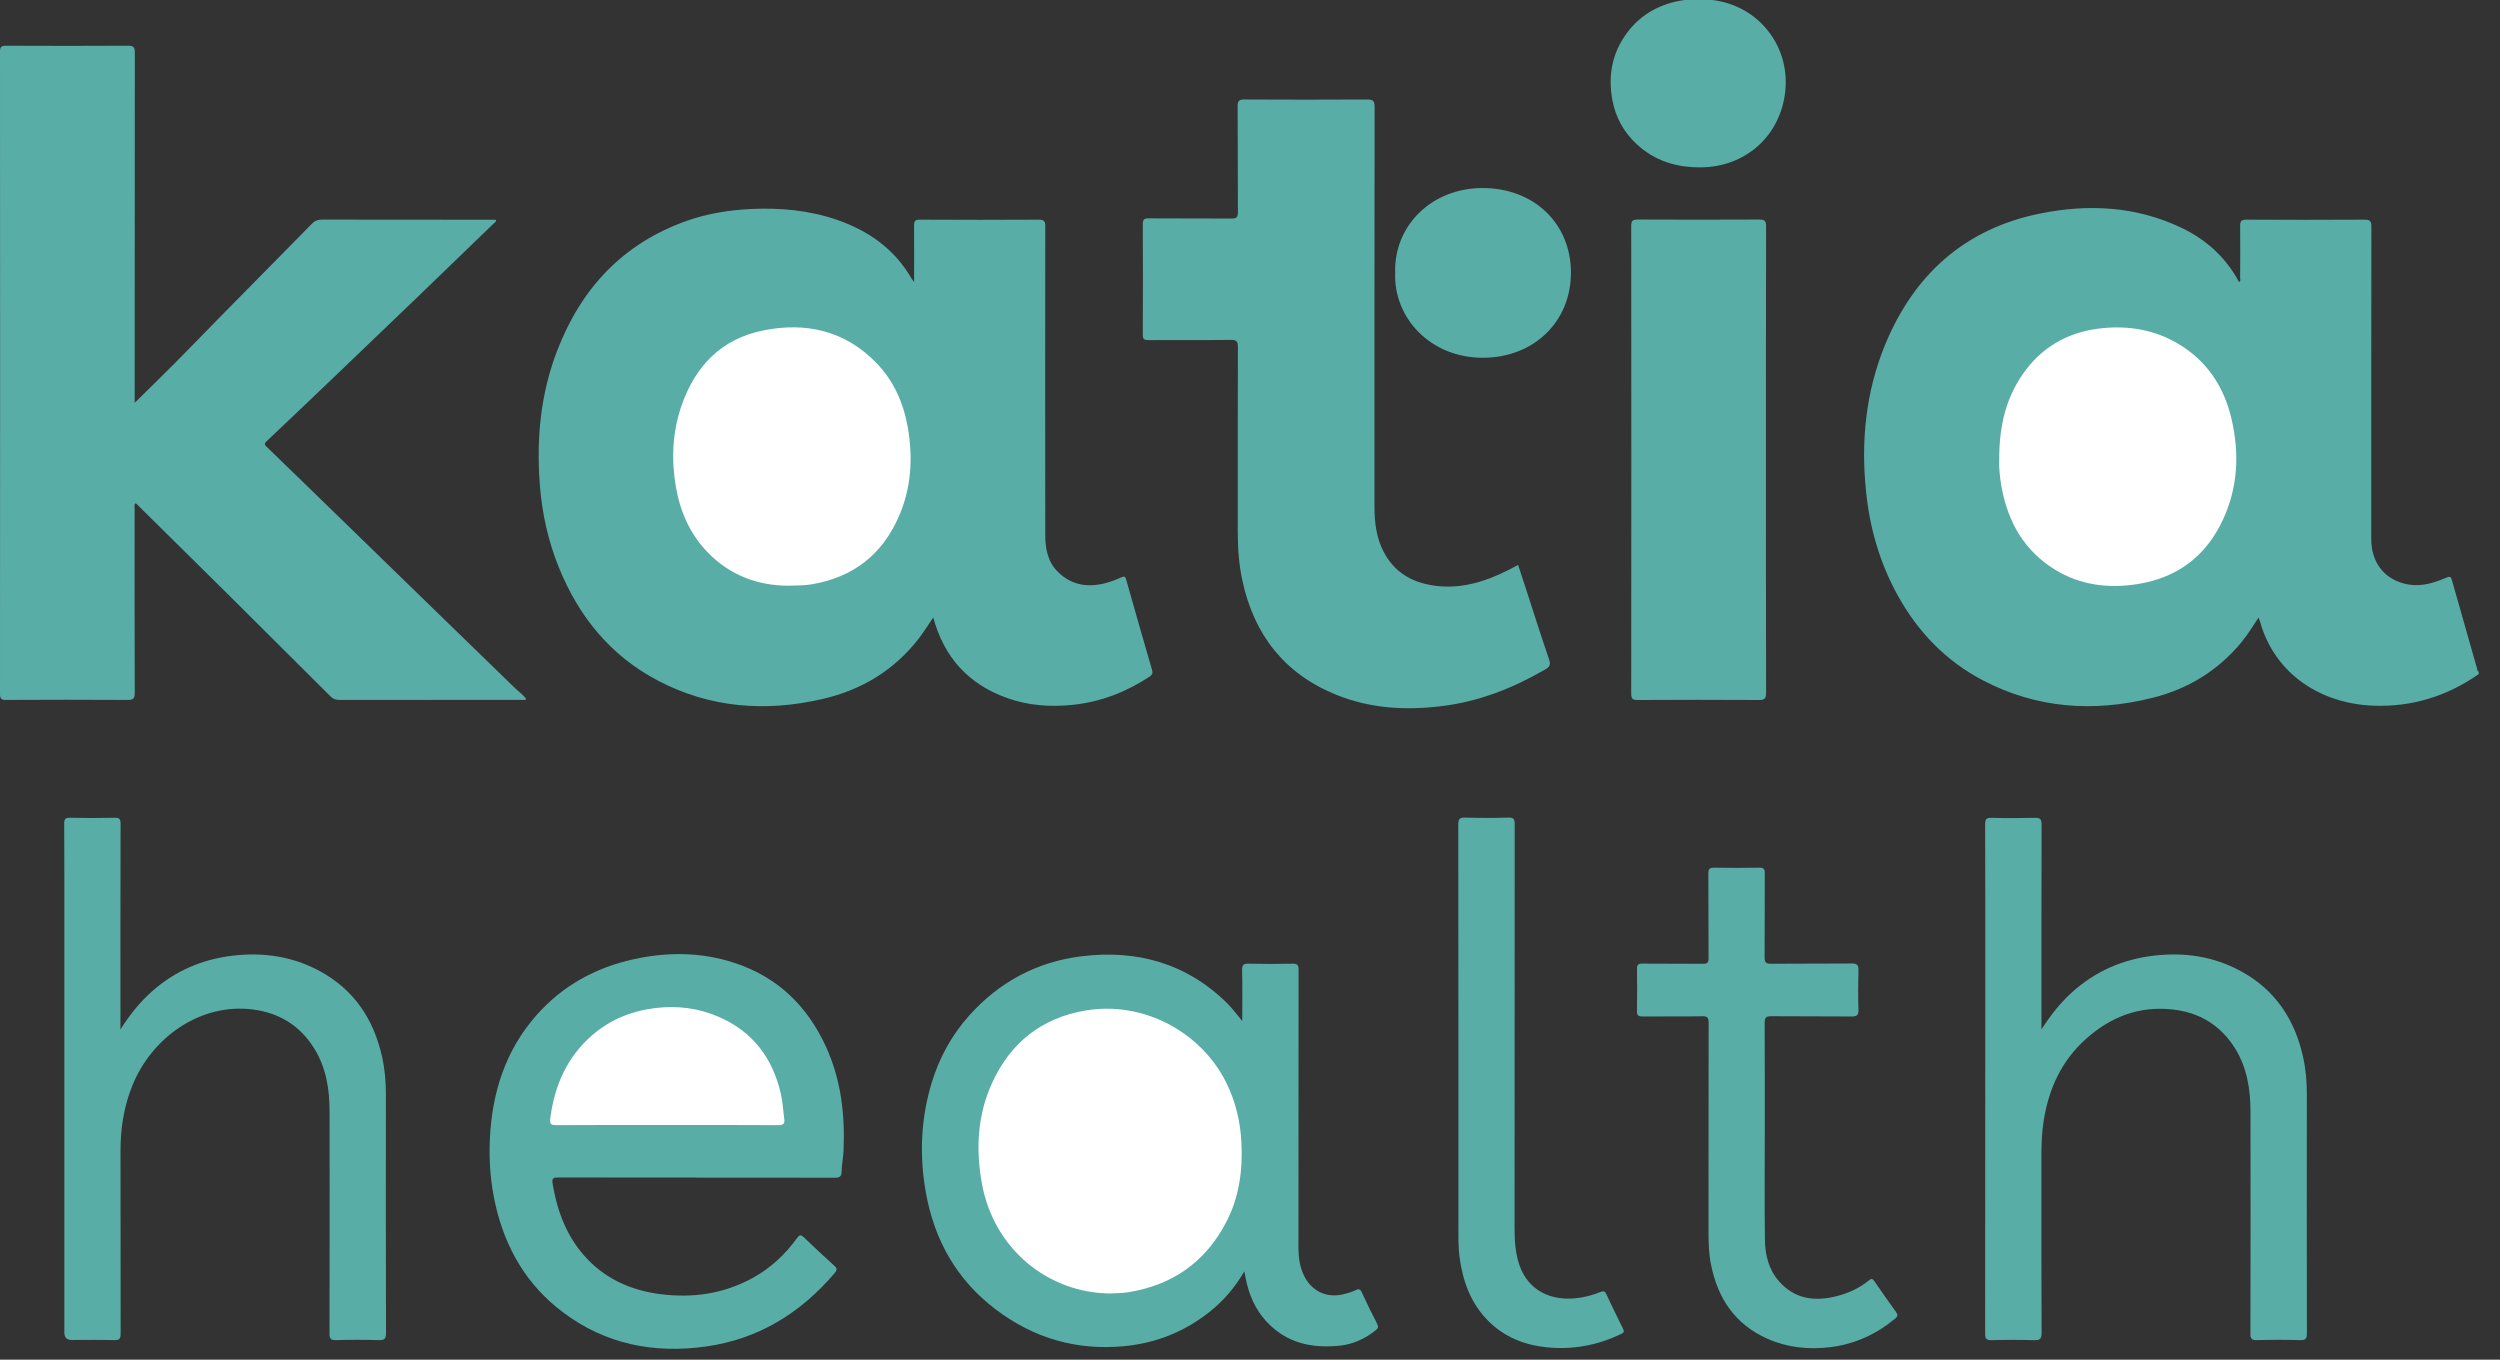 <svg width="114" height="62" viewBox="0 0 114 62" fill="none" xmlns="http://www.w3.org/2000/svg">
<rect x="0" y="0" width="114" height="62" fill="#333333" stroke="none"/>
<g clip-path="url(#clip0_6179_388)">
<path d="M113.026 30.741C111.584 31.748 109.988 32.245 108.224 32.179C105.842 32.087 103.73 30.756 103.054 28.334C103.039 28.284 103.018 28.236 102.991 28.159C102.735 28.546 102.503 28.927 102.22 29.273C101.139 30.589 99.754 31.429 98.115 31.831C95.459 32.486 92.871 32.307 90.416 31.021C88.727 30.136 87.456 28.814 86.535 27.149C85.722 25.677 85.266 24.099 85.094 22.431C84.853 20.126 85.076 17.88 85.957 15.729C87.277 12.522 89.594 10.431 93.028 9.737C95.223 9.293 97.404 9.4 99.471 10.386C100.608 10.928 101.499 11.738 102.101 12.861C102.193 12.808 102.151 12.73 102.151 12.671C102.154 11.881 102.16 11.089 102.151 10.3C102.148 10.079 102.208 10.017 102.431 10.017C104.224 10.026 106.017 10.029 107.813 10.017C108.066 10.017 108.138 10.076 108.135 10.335C108.126 15.083 108.129 19.834 108.129 24.581C108.129 25.618 108.686 26.366 109.63 26.613C110.265 26.779 110.86 26.631 111.441 26.386C111.757 26.255 111.754 26.252 111.846 26.589C112.21 27.876 112.576 29.162 112.942 30.446C112.96 30.509 112.957 30.592 113.029 30.634V30.741H113.026Z" fill="#59ADA7"/>
<path d="M41.684 12.864C41.684 11.956 41.69 11.122 41.681 10.288C41.681 10.085 41.725 10.014 41.943 10.017C43.754 10.026 45.568 10.029 47.378 10.017C47.629 10.017 47.664 10.103 47.664 10.323C47.658 15.011 47.658 19.697 47.664 24.385C47.664 25.007 47.769 25.615 48.239 26.076C48.894 26.723 49.684 26.809 50.532 26.556C50.735 26.496 50.935 26.416 51.128 26.33C51.25 26.276 51.31 26.273 51.352 26.425C51.742 27.807 52.138 29.186 52.537 30.562C52.576 30.696 52.537 30.773 52.424 30.851C51.364 31.551 50.214 32.001 48.942 32.138C47.911 32.248 46.905 32.179 45.928 31.831C44.168 31.205 43.051 29.981 42.556 28.158C42.333 28.483 42.133 28.805 41.904 29.105C40.775 30.571 39.274 31.47 37.49 31.878C34.908 32.471 32.394 32.286 30.017 31.044C27.846 29.91 26.395 28.123 25.484 25.877C24.995 24.671 24.718 23.411 24.617 22.112C24.453 20.006 24.65 17.948 25.415 15.971C26.511 13.132 28.421 11.089 31.334 10.064C32.266 9.737 33.234 9.582 34.226 9.531C35.566 9.466 36.882 9.585 38.154 10.02C39.602 10.517 40.79 11.354 41.57 12.706C41.591 12.742 41.618 12.775 41.687 12.87L41.684 12.864Z" fill="#59ADA7"/>
<path d="M6.142 18.368C6.785 17.734 7.395 17.141 7.997 16.536C8.64 15.887 9.275 15.229 9.915 14.577C11.348 13.123 12.784 11.67 14.213 10.213C14.347 10.076 14.478 10.014 14.675 10.014C17.242 10.02 19.807 10.02 22.374 10.02H22.609C22.636 10.124 22.553 10.151 22.508 10.195C21.335 11.33 20.161 12.465 18.985 13.597C17.662 14.868 16.337 16.14 15.008 17.409C14.061 18.317 13.108 19.22 12.155 20.122C12.066 20.206 12.048 20.265 12.143 20.358C12.873 21.061 13.597 21.767 14.32 22.469C14.862 22.994 15.402 23.521 15.944 24.048C17.254 25.323 18.565 26.598 19.875 27.872C21.084 29.046 22.297 30.219 23.503 31.396C23.667 31.554 23.866 31.676 24 31.884C23.923 31.938 23.843 31.914 23.768 31.914C21.007 31.914 18.246 31.914 15.482 31.917C15.309 31.917 15.184 31.872 15.062 31.747C13.561 30.246 12.057 28.751 10.553 27.256C9.141 25.856 7.726 24.459 6.311 23.062C6.27 23.02 6.24 22.958 6.159 22.955C6.112 23.044 6.139 23.143 6.139 23.235C6.139 26.023 6.133 28.811 6.145 31.595C6.145 31.855 6.079 31.92 5.823 31.917C3.976 31.905 2.13 31.908 0.283 31.917C0.066 31.923 0 31.869 0 31.643C0.006 21.88 0.006 12.113 0 2.35C0 2.136 0.063 2.085 0.271 2.085C2.127 2.094 3.982 2.094 5.838 2.085C6.082 2.085 6.148 2.148 6.148 2.392C6.142 7.61 6.142 12.831 6.142 18.049V18.368Z" fill="#59ADA7"/>
<path d="M69.223 25.755C69.339 26.107 69.455 26.449 69.565 26.794C69.922 27.891 70.268 28.99 70.64 30.077C70.724 30.321 70.655 30.416 70.459 30.529C68.993 31.378 67.447 31.989 65.756 32.197C64.103 32.403 62.476 32.311 60.919 31.676C58.563 30.717 57.184 28.939 56.654 26.479C56.496 25.749 56.442 25.008 56.442 24.263C56.442 21.448 56.439 18.634 56.448 15.822C56.448 15.563 56.383 15.497 56.123 15.5C54.872 15.515 53.618 15.5 52.368 15.509C52.171 15.509 52.108 15.462 52.111 15.259C52.12 13.582 52.12 11.902 52.111 10.226C52.111 10.014 52.168 9.954 52.38 9.957C53.639 9.966 54.902 9.957 56.162 9.966C56.38 9.966 56.448 9.91 56.448 9.686C56.439 8.072 56.448 6.455 56.436 4.84C56.436 4.587 56.511 4.537 56.749 4.537C58.613 4.546 60.478 4.549 62.342 4.537C62.605 4.537 62.682 4.593 62.682 4.867C62.673 10.949 62.676 17.028 62.676 23.11C62.676 23.816 62.759 24.507 63.087 25.148C63.561 26.071 64.344 26.541 65.339 26.696C66.566 26.887 67.692 26.541 68.773 25.999C68.916 25.928 69.056 25.85 69.22 25.764L69.223 25.755Z" fill="#59ADA7"/>
<path d="M80.528 20.968C80.528 24.51 80.525 28.051 80.534 31.59C80.534 31.87 80.451 31.923 80.192 31.92C78.354 31.908 76.516 31.911 74.679 31.92C74.443 31.92 74.384 31.861 74.384 31.625C74.39 24.516 74.39 17.409 74.384 10.3C74.384 10.055 74.458 10.011 74.685 10.011C76.531 10.02 78.378 10.02 80.225 10.011C80.466 10.011 80.534 10.07 80.534 10.318C80.525 13.868 80.528 17.418 80.528 20.965V20.968Z" fill="#59ADA7"/>
<path d="M5.498 46.935C5.909 46.288 6.368 45.705 6.931 45.207C7.991 44.266 9.236 43.736 10.642 43.575C12.006 43.42 13.314 43.608 14.535 44.257C16.14 45.109 17.049 46.479 17.43 48.224C17.552 48.778 17.597 49.344 17.597 49.913C17.594 53.535 17.591 57.157 17.602 60.779C17.602 61.056 17.525 61.118 17.263 61.109C16.617 61.091 15.967 61.091 15.318 61.109C15.077 61.115 15.026 61.038 15.026 60.811C15.032 57.437 15.035 54.065 15.029 50.691C15.029 49.666 14.874 48.674 14.314 47.786C13.662 46.75 12.712 46.178 11.506 46.029C9.144 45.74 6.928 47.289 6.031 49.511C5.65 50.461 5.495 51.453 5.495 52.472C5.495 55.251 5.495 58.029 5.501 60.808C5.501 61.032 5.459 61.115 5.212 61.109C4.566 61.091 3.917 61.103 3.267 61.103C3.045 61.103 2.934 60.987 2.934 60.755C2.934 54.559 2.934 48.361 2.934 42.166C2.934 40.629 2.937 39.095 2.928 37.559C2.928 37.35 2.981 37.285 3.193 37.29C3.869 37.305 4.542 37.305 5.218 37.29C5.439 37.285 5.501 37.344 5.498 37.57C5.489 40.596 5.492 43.626 5.492 46.652C5.492 46.747 5.492 46.842 5.492 46.938L5.498 46.935Z" fill="#59ADA7"/>
<path d="M93.097 46.931C93.496 46.312 93.934 45.746 94.47 45.261C95.548 44.281 96.82 43.733 98.264 43.572C99.632 43.42 100.936 43.613 102.154 44.269C103.745 45.123 104.647 46.488 105.025 48.221C105.148 48.775 105.192 49.341 105.192 49.91C105.189 53.541 105.186 57.171 105.195 60.802C105.195 61.049 105.13 61.115 104.886 61.109C104.23 61.091 103.572 61.091 102.914 61.109C102.675 61.115 102.619 61.046 102.619 60.814C102.628 57.439 102.628 54.068 102.622 50.693C102.622 49.681 102.47 48.695 101.922 47.813C101.261 46.747 100.29 46.16 99.048 46.029C97.535 45.868 96.239 46.374 95.122 47.372C94.002 48.373 93.418 49.657 93.189 51.122C93.103 51.676 93.088 52.233 93.088 52.793C93.088 55.456 93.085 58.118 93.097 60.781C93.097 61.061 93.016 61.118 92.757 61.112C92.111 61.094 91.462 61.094 90.812 61.112C90.568 61.118 90.523 61.037 90.523 60.811C90.529 55.575 90.529 50.336 90.529 45.1C90.529 42.598 90.532 40.093 90.523 37.591C90.523 37.362 90.571 37.284 90.812 37.293C91.468 37.311 92.126 37.308 92.784 37.293C93.019 37.287 93.097 37.344 93.097 37.597C93.088 40.614 93.091 43.634 93.091 46.651C93.091 46.747 93.091 46.845 93.091 46.94L93.097 46.931Z" fill="#59ADA7"/>
<path d="M80.474 51.578C80.474 53.228 80.46 54.881 80.48 56.531C80.489 57.222 80.65 57.892 81.127 58.431C81.853 59.256 82.777 59.358 83.778 59.098C84.308 58.961 84.796 58.735 85.222 58.387C85.332 58.294 85.386 58.3 85.466 58.416C85.794 58.893 86.124 59.364 86.461 59.831C86.544 59.947 86.541 60.025 86.428 60.12C85.562 60.841 84.582 61.294 83.456 61.431C82.464 61.55 81.505 61.451 80.594 61.046C79.116 60.391 78.327 59.203 78.02 57.654C77.922 57.157 77.907 56.653 77.907 56.147C77.91 52.978 77.907 49.809 77.913 46.64C77.913 46.41 77.862 46.336 77.621 46.342C76.716 46.357 75.81 46.342 74.905 46.351C74.711 46.351 74.643 46.306 74.646 46.1C74.657 45.463 74.657 44.823 74.646 44.182C74.646 43.998 74.699 43.938 74.887 43.941C75.81 43.95 76.734 43.941 77.657 43.95C77.856 43.95 77.913 43.894 77.91 43.694C77.901 42.407 77.91 41.12 77.901 39.834C77.901 39.619 77.964 39.563 78.172 39.566C78.854 39.578 79.539 39.578 80.224 39.566C80.433 39.563 80.474 39.634 80.474 39.825C80.466 41.103 80.477 42.38 80.466 43.658C80.466 43.902 80.537 43.95 80.766 43.947C81.99 43.935 83.218 43.947 84.442 43.935C84.695 43.935 84.751 44.016 84.746 44.251C84.731 44.847 84.725 45.442 84.746 46.035C84.754 46.303 84.665 46.354 84.418 46.351C83.203 46.339 81.984 46.351 80.769 46.339C80.516 46.336 80.466 46.416 80.469 46.651C80.477 48.293 80.474 49.937 80.474 51.578Z" fill="#59ADA7"/>
<path d="M66.503 47.227C66.503 44.022 66.503 40.817 66.497 37.612C66.497 37.365 66.542 37.273 66.813 37.282C67.468 37.302 68.126 37.302 68.784 37.282C69.032 37.276 69.07 37.359 69.07 37.582C69.064 43.706 69.067 49.833 69.064 55.956C69.064 56.543 69.091 57.124 69.285 57.687C69.684 58.852 70.715 59.31 71.829 59.203C72.228 59.164 72.615 59.066 72.984 58.914C73.115 58.86 73.187 58.878 73.249 59.015C73.496 59.545 73.753 60.073 74.012 60.597C74.065 60.707 74.059 60.764 73.94 60.82C72.853 61.347 71.712 61.562 70.506 61.434C69.493 61.327 68.597 60.963 67.87 60.239C67.072 59.441 66.706 58.438 66.557 57.338C66.494 56.871 66.503 56.4 66.503 55.93C66.503 53.026 66.503 50.125 66.503 47.221V47.227Z" fill="#59ADA7"/>
<path d="M63.62 12.444C63.551 10.315 65.267 8.564 67.626 8.575C69.958 8.584 71.641 10.199 71.635 12.447C71.629 14.675 69.937 16.305 67.638 16.314C65.228 16.325 63.545 14.494 63.62 12.444Z" fill="#59ADA7"/>
<path d="M77.808 0C77.898 0 77.984 0 78.073 0C80.236 0.25 81.713 2.189 81.385 4.346C81.091 6.285 79.536 7.61 77.573 7.631C76.45 7.643 75.458 7.342 74.627 6.568C74.038 6.02 73.668 5.344 73.522 4.551C73.323 3.455 73.507 2.434 74.172 1.525C74.833 0.623 75.744 0.146 76.84 -0.003C76.93 -0.003 77.016 -0.003 77.106 -0.003C77.341 -0.003 77.573 -0.003 77.808 -0.003V0Z" fill="#59ADA7"/>
<path d="M91.164 20.974C91.158 19.366 91.498 18.014 92.4 16.84C93.276 15.702 94.452 15.107 95.873 14.964C97.082 14.845 98.226 15.038 99.28 15.649C100.624 16.429 101.419 17.633 101.761 19.119C102.119 20.676 102.053 22.219 101.368 23.694C100.6 25.353 99.295 26.341 97.493 26.63C96.162 26.845 94.869 26.693 93.696 25.969C92.32 25.12 91.584 23.837 91.283 22.279C91.191 21.799 91.149 21.314 91.164 20.974Z" fill="white"/>
<path d="M35.959 26.708C34.583 26.708 33.287 26.249 32.254 25.171C31.464 24.346 31.02 23.336 30.824 22.222C30.604 20.962 30.66 19.711 31.077 18.499C31.703 16.691 32.894 15.452 34.803 15.068C36.754 14.675 38.529 15.077 39.959 16.545C40.754 17.364 41.201 18.374 41.395 19.491C41.639 20.891 41.555 22.27 40.974 23.58C40.212 25.311 38.884 26.329 37.013 26.645C36.694 26.699 36.379 26.696 35.956 26.708H35.959Z" fill="white"/>
<path d="M56.647 46.553C56.647 45.74 56.659 44.987 56.641 44.233C56.635 43.989 56.716 43.938 56.942 43.944C57.606 43.959 58.273 43.959 58.941 43.944C59.17 43.938 59.215 44.016 59.215 44.23C59.209 48.439 59.212 52.644 59.209 56.853C59.209 57.264 59.247 57.663 59.408 58.05C59.754 58.881 60.516 59.248 61.377 58.988C61.52 58.944 61.669 58.905 61.803 58.837C61.952 58.759 62.026 58.771 62.101 58.938C62.321 59.42 62.556 59.9 62.801 60.373C62.869 60.507 62.839 60.573 62.735 60.656C62.259 61.038 61.722 61.291 61.121 61.359C59.834 61.499 58.664 61.252 57.743 60.254C57.243 59.709 56.96 59.057 56.814 58.342C56.793 58.232 56.769 58.125 56.74 57.976C56.308 58.723 55.775 59.334 55.128 59.843C53.999 60.734 52.713 61.243 51.283 61.383C49.109 61.598 47.149 61.026 45.416 59.718C43.634 58.375 42.604 56.552 42.217 54.369C41.919 52.686 41.987 51.015 42.485 49.374C42.833 48.23 43.396 47.203 44.194 46.309C45.565 44.778 47.28 43.861 49.302 43.608C51.846 43.292 54.124 43.923 55.983 45.773C56.212 46.002 56.403 46.267 56.647 46.559V46.553Z" fill="#59ADA7"/>
<path d="M50.642 58.983C47.813 58.968 45.314 56.978 44.772 53.952C44.489 52.376 44.572 50.822 45.254 49.35C46.094 47.533 47.512 46.417 49.492 46.08C52.167 45.627 54.779 47.084 55.911 49.356C56.34 50.217 56.56 51.129 56.608 52.09C56.673 53.359 56.51 54.586 55.92 55.721C54.973 57.547 53.466 58.607 51.431 58.929C51.157 58.974 50.883 58.965 50.639 58.98L50.642 58.983Z" fill="white"/>
<path d="M31.759 53.696C29.663 53.696 27.569 53.696 25.472 53.693C25.243 53.693 25.153 53.711 25.201 53.991C25.421 55.286 25.874 56.472 26.8 57.431C27.7 58.363 28.829 58.846 30.095 59.01C31.572 59.203 32.995 59.004 34.318 58.277C35.134 57.83 35.798 57.211 36.34 56.463C36.45 56.311 36.516 56.284 36.662 56.427C37.115 56.865 37.576 57.294 38.044 57.717C38.178 57.839 38.181 57.907 38.062 58.05C36.507 59.879 34.577 61.068 32.188 61.401C29.826 61.732 27.61 61.303 25.666 59.837C24.03 58.604 23.059 56.945 22.601 54.968C22.368 53.967 22.291 52.954 22.339 51.933C22.437 49.83 23.044 47.903 24.459 46.297C25.642 44.957 27.14 44.129 28.876 43.745C30.428 43.403 31.977 43.408 33.496 43.909C35.465 44.555 36.826 45.883 37.675 47.754C38.354 49.249 38.535 50.831 38.467 52.454C38.452 52.782 38.386 53.106 38.377 53.431C38.372 53.657 38.279 53.705 38.068 53.705C35.962 53.699 33.859 53.702 31.753 53.702L31.759 53.696Z" fill="#59ADA7"/>
<path d="M30.404 51.301C28.736 51.301 27.065 51.295 25.397 51.307C25.147 51.307 25.052 51.286 25.093 50.985C25.29 49.499 25.853 48.203 27.003 47.206C27.831 46.488 28.802 46.098 29.889 45.967C30.89 45.847 31.855 45.967 32.775 46.369C34.324 47.039 35.229 48.242 35.604 49.865C35.694 50.247 35.709 50.637 35.762 51.021C35.792 51.236 35.727 51.307 35.494 51.307C33.799 51.295 32.102 51.301 30.407 51.301H30.404Z" fill="white"/>
</g>
<defs>
<clipPath id="clip0_6179_388">
<rect width="113.026" height="61.505" fill="white"/>
</clipPath>
</defs>
</svg>

